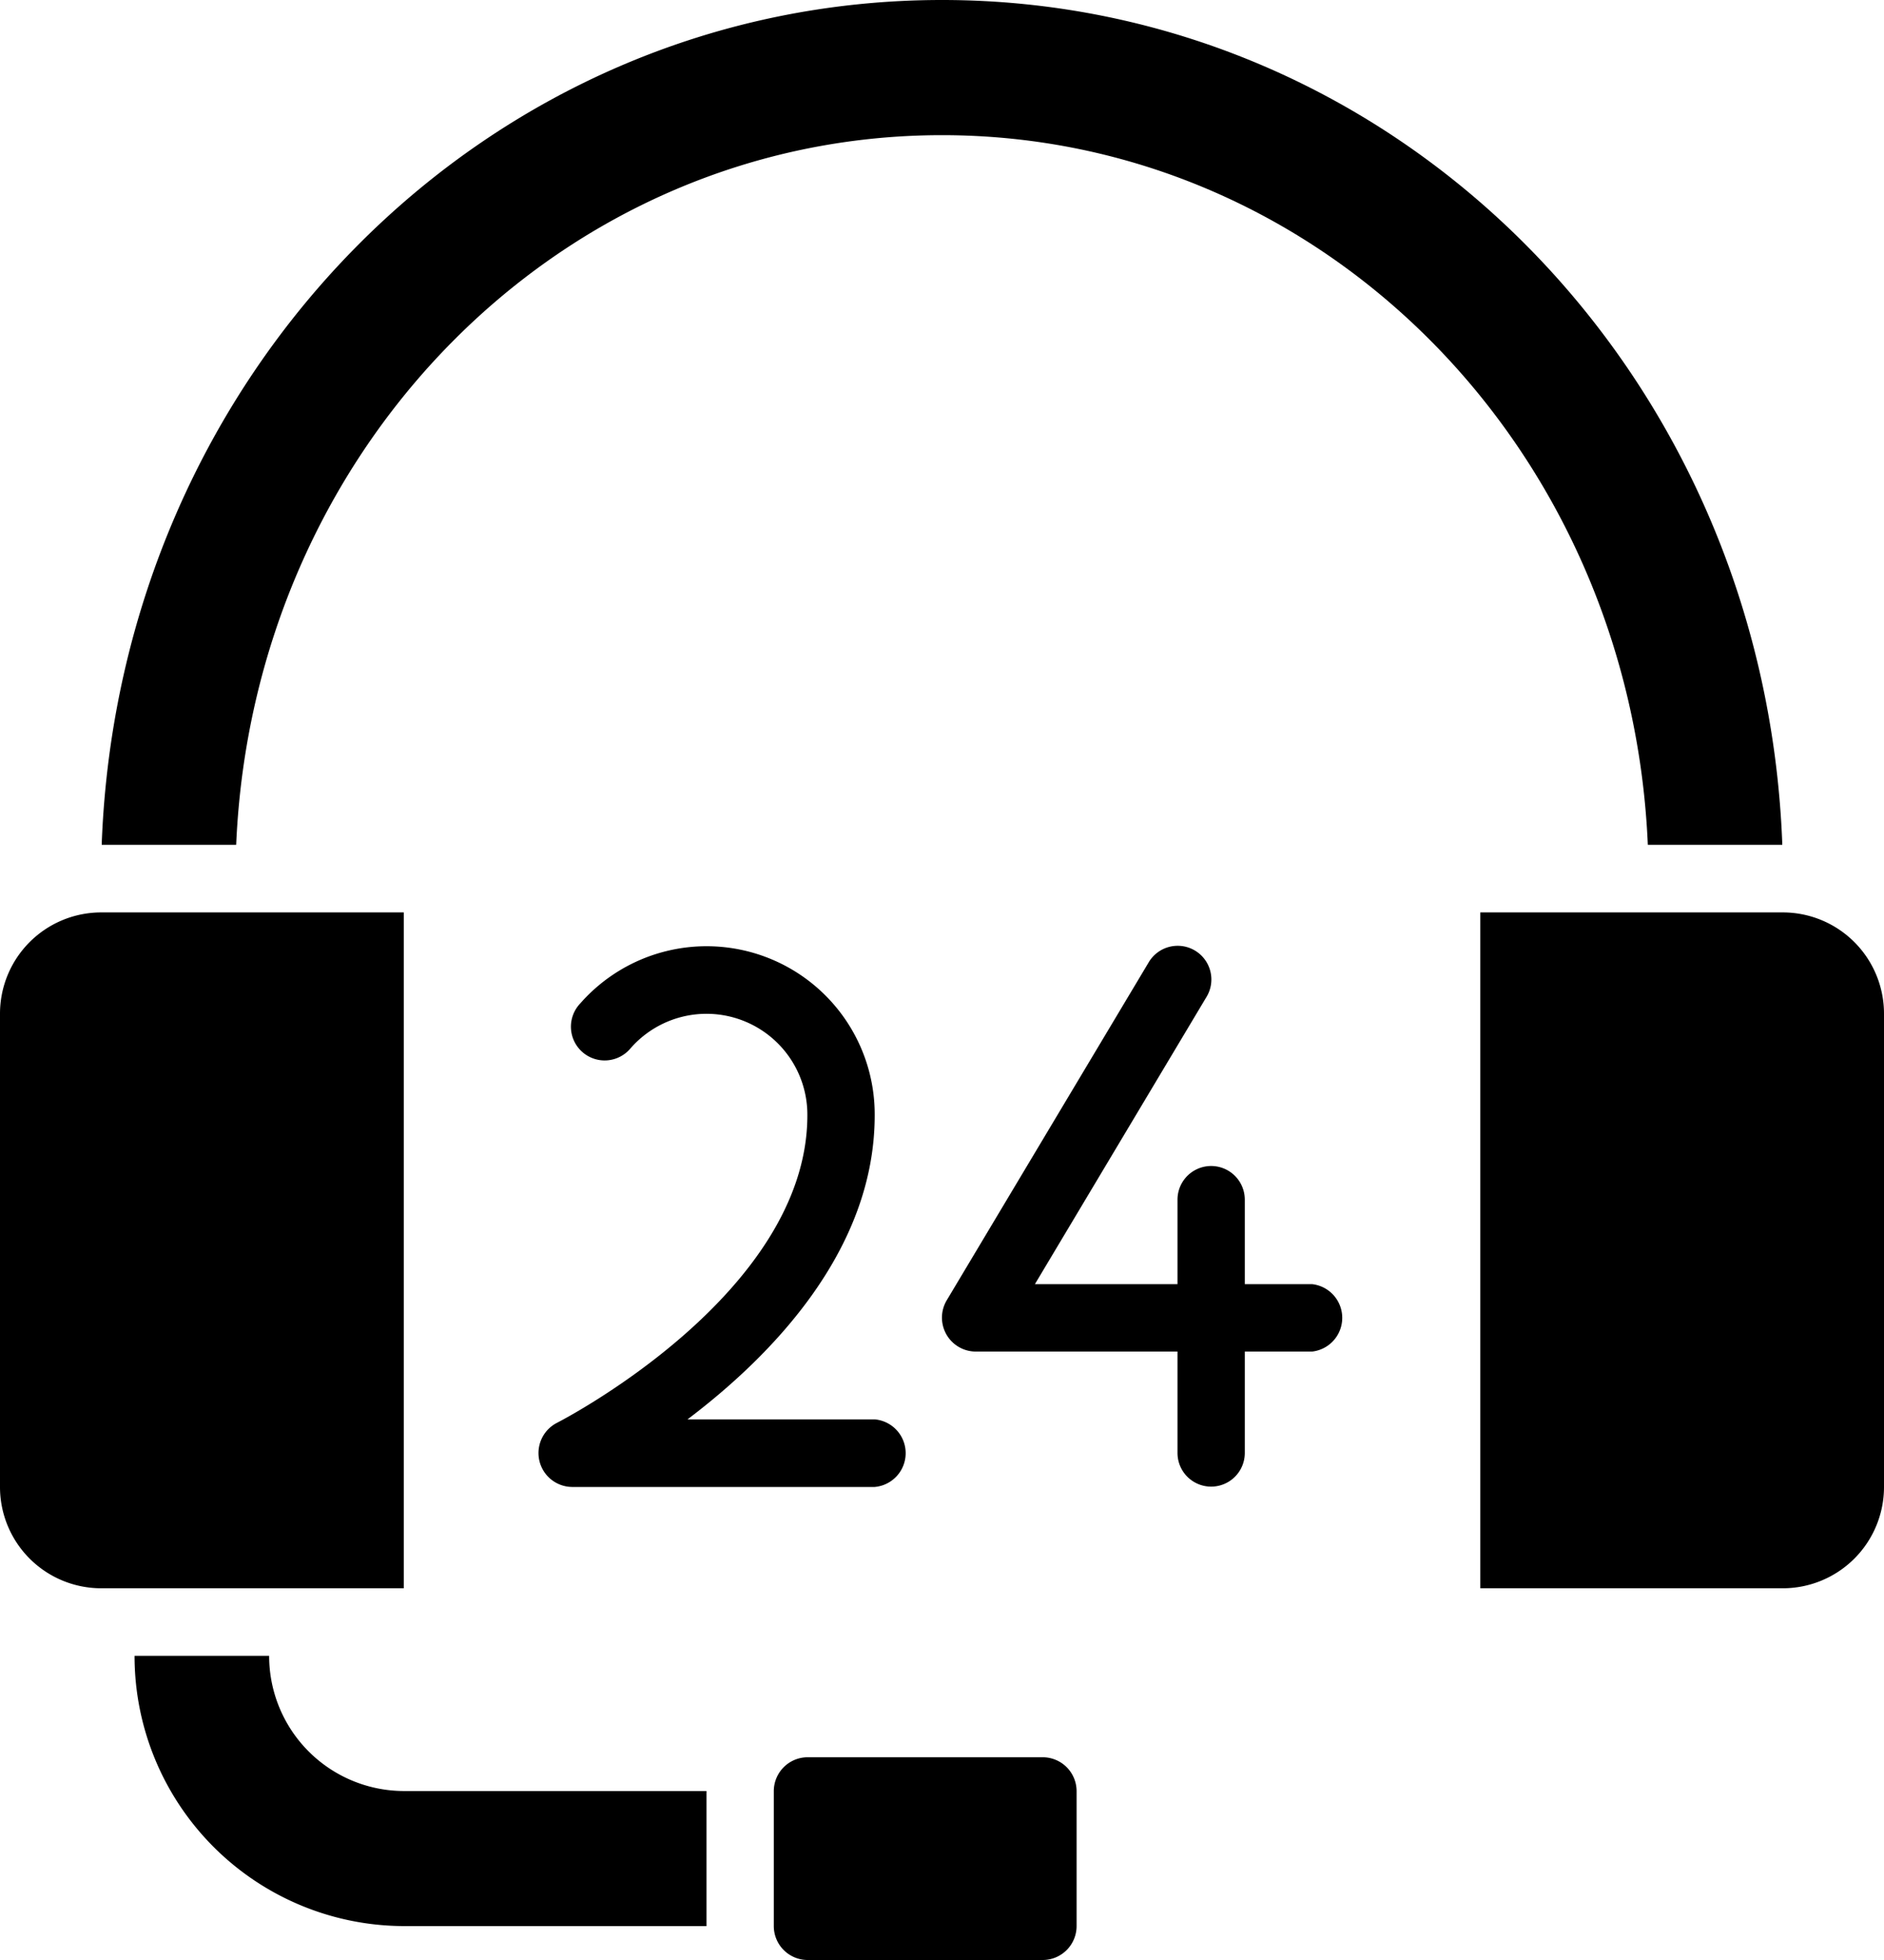 <svg xmlns="http://www.w3.org/2000/svg" width="50" height="52" viewBox="0 0 50 52">
<defs>
    <style>
      .cls-1 {
        fill-rule: evenodd;
      }
    </style>
  </defs>
  <path id="Forma_1" data-name="Forma 1" class="cls-1" d="M27.679,46.621h-6.25a0.9,0.9,0,0,0-.893.9V51.1a0.9,0.9,0,0,0,.893.9h6.25a0.9,0.9,0,0,0,.893-0.9V47.517A0.9,0.9,0,0,0,27.679,46.621ZM10.714,24.207H2.679A2.687,2.687,0,0,0,0,26.9V39.448a2.687,2.687,0,0,0,2.679,2.69h8.037V24.207ZM7.143,43.931H3.571A7.166,7.166,0,0,0,10.714,51.1H18.75V47.517H10.714A3.583,3.583,0,0,1,7.143,43.931ZM44.625,22.414H47.3V22.378C46.821,9.826,37.027,0,25,0S3.179,9.826,2.7,22.378v0.036H6.268C6.723,11.852,14.938,3.586,25,3.586s18.277,8.266,18.732,18.828h0.893Zm2.7,1.793H39.286V42.138h8.036A2.687,2.687,0,0,0,50,39.448V26.9A2.687,2.687,0,0,0,47.322,24.207Zm-12.5,9.862H33.036V31.828a0.893,0.893,0,1,0-1.786,0v2.241H27.466l4.546-7.607a0.894,0.894,0,1,0-1.531-.923L25.124,34.5a0.9,0.9,0,0,0,.765,1.358H31.25v2.69a0.893,0.893,0,1,0,1.786,0v-2.69h1.786A0.9,0.9,0,0,0,34.821,34.069ZM14.779,37.75a0.9,0.9,0,0,0,.4,1.7h8.036a0.9,0.9,0,0,0,0-1.793H18.246c2.2-1.663,4.968-4.465,4.968-8.069A4.462,4.462,0,0,0,15.4,26.621a0.895,0.895,0,1,0,1.339,1.186,2.677,2.677,0,0,1,4.688,1.779C21.429,34.342,14.845,37.717,14.779,37.75Z"/>
</svg>
